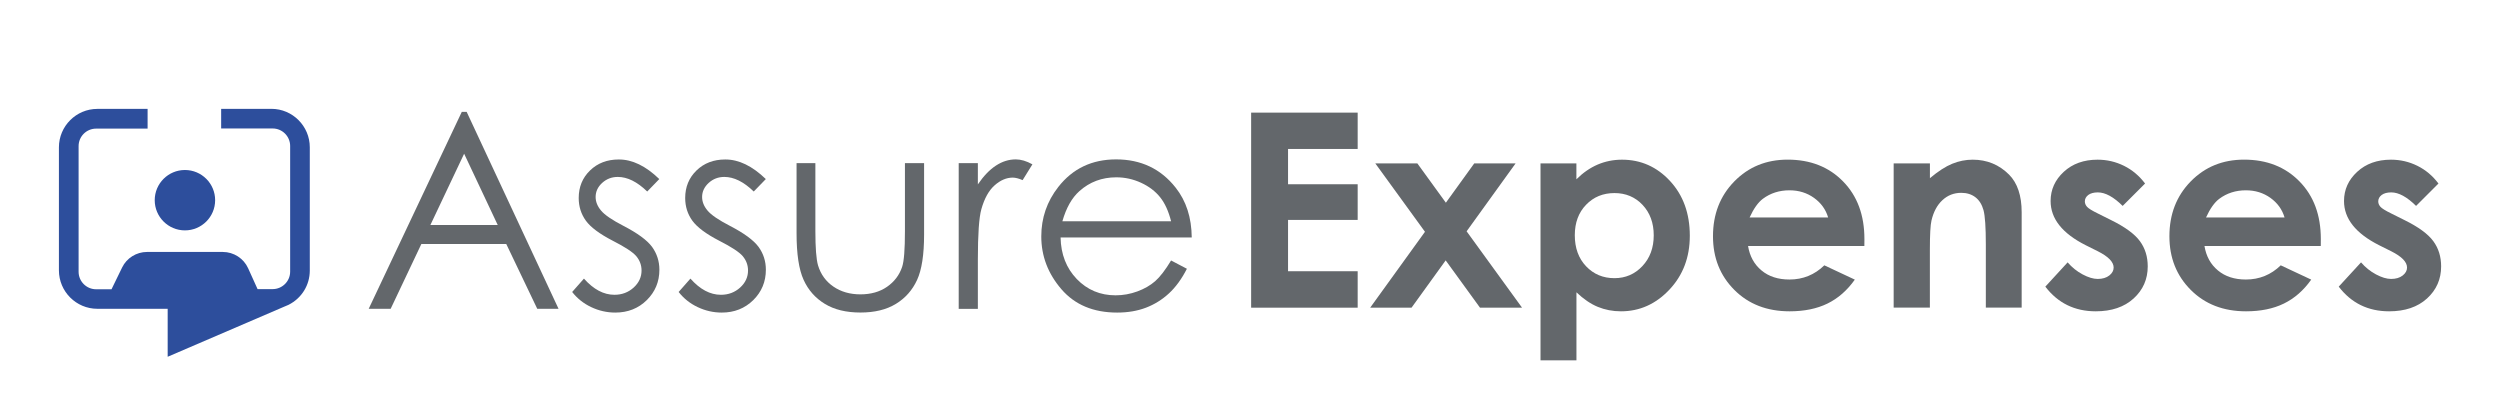 <svg width="360" height="60" viewBox="0 0 360 60" fill="none" xmlns="http://www.w3.org/2000/svg">
<path d="M39.08 15.673H31.846V18.5H39.261C40.658 18.5 41.782 19.637 41.782 21.019V39.114C41.782 40.509 40.644 41.633 39.261 41.633H37.09L35.735 38.639C35.093 37.209 33.655 36.281 32.084 36.281H21.17C19.648 36.281 18.238 37.16 17.581 38.528L16.059 41.654H13.839C12.443 41.654 11.318 40.516 11.318 39.135V21.04C11.318 19.644 12.456 18.521 13.839 18.521H21.254V15.68H14.021C10.976 15.68 8.484 18.158 8.484 21.214V38.932C8.484 41.975 10.962 44.466 14.021 44.466H24.145V51.375L40.93 44.159C41.14 44.082 41.342 43.992 41.538 43.901L41.566 43.887C43.451 42.931 44.61 41.047 44.61 38.953V21.207C44.61 18.165 42.131 15.673 39.08 15.673Z" fill="#2D4E9C"/>
<path d="M26.631 33.175C29.032 33.175 30.98 31.228 30.98 28.828C30.98 26.427 29.032 24.48 26.631 24.48C24.229 24.48 22.28 26.427 22.28 28.828C22.28 31.228 24.229 33.175 26.631 33.175Z" fill="#2D4E9C"/>
<path d="M67.198 16.106L80.429 44.466H77.364L72.902 35.136H60.676L56.256 44.466H53.093L66.499 16.106H67.198ZM66.835 22.135L61.975 32.401H71.673L66.835 22.135Z" fill="#63676B"/>
<path d="M94.938 25.785L93.2 27.578C91.754 26.176 90.344 25.478 88.962 25.478C88.082 25.478 87.335 25.771 86.706 26.343C86.078 26.922 85.77 27.599 85.77 28.367C85.77 29.044 86.029 29.7 86.546 30.314C87.062 30.942 88.144 31.682 89.792 32.533C91.803 33.573 93.172 34.578 93.891 35.541C94.596 36.518 94.952 37.62 94.952 38.842C94.952 40.565 94.345 42.024 93.137 43.217C91.929 44.41 90.414 45.011 88.598 45.011C87.39 45.011 86.231 44.745 85.128 44.222C84.025 43.699 83.117 42.973 82.391 42.045L84.088 40.119C85.47 41.675 86.93 42.449 88.48 42.449C89.562 42.449 90.484 42.1 91.245 41.41C92.006 40.719 92.383 39.895 92.383 38.96C92.383 38.186 92.131 37.502 91.629 36.895C91.126 36.301 89.995 35.562 88.228 34.661C86.336 33.685 85.044 32.721 84.36 31.773C83.676 30.823 83.334 29.735 83.334 28.514C83.334 26.922 83.878 25.597 84.968 24.543C86.057 23.489 87.432 22.966 89.094 22.966C91.035 22.952 92.983 23.894 94.938 25.785Z" fill="#63676B"/>
<path d="M110.278 25.785L108.54 27.578C107.094 26.176 105.684 25.478 104.302 25.478C103.422 25.478 102.675 25.771 102.046 26.343C101.418 26.922 101.104 27.599 101.104 28.367C101.104 29.044 101.362 29.7 101.879 30.314C102.395 30.942 103.478 31.682 105.125 32.533C107.136 33.573 108.505 34.578 109.224 35.541C109.936 36.518 110.285 37.62 110.285 38.842C110.285 40.565 109.678 42.024 108.47 43.217C107.255 44.41 105.747 45.011 103.932 45.011C102.717 45.011 101.565 44.745 100.461 44.222C99.358 43.699 98.45 42.973 97.724 42.045L99.421 40.119C100.803 41.675 102.263 42.449 103.813 42.449C104.895 42.449 105.817 42.1 106.578 41.41C107.339 40.719 107.716 39.895 107.716 38.96C107.716 38.186 107.465 37.502 106.962 36.895C106.459 36.301 105.328 35.562 103.561 34.661C101.669 33.685 100.378 32.721 99.693 31.773C99.009 30.823 98.667 29.735 98.667 28.514C98.667 26.922 99.212 25.597 100.301 24.543C101.39 23.489 102.765 22.966 104.427 22.966C106.375 22.952 108.316 23.894 110.278 25.785Z" fill="#63676B"/>
<path d="M114.712 23.489H117.414V33.287C117.414 35.68 117.54 37.327 117.798 38.221C118.189 39.505 118.922 40.523 120.012 41.27C121.101 42.017 122.4 42.387 123.901 42.387C125.409 42.387 126.687 42.024 127.734 41.298C128.781 40.572 129.508 39.616 129.906 38.437C130.178 37.627 130.311 35.911 130.311 33.287V23.489H133.069V33.782C133.069 36.671 132.733 38.856 132.056 40.321C131.379 41.786 130.366 42.931 129.005 43.761C127.643 44.592 125.947 45.004 123.901 45.004C121.855 45.004 120.151 44.592 118.783 43.761C117.414 42.931 116.388 41.773 115.718 40.293C115.04 38.807 114.705 36.574 114.705 33.594V23.489H114.712Z" fill="#63676B"/>
<path d="M138.054 23.489H140.812V26.553C141.636 25.345 142.502 24.438 143.416 23.845C144.331 23.245 145.281 22.952 146.272 22.952C147.019 22.952 147.815 23.189 148.667 23.664L147.257 25.939C146.691 25.694 146.216 25.576 145.832 25.576C144.932 25.576 144.066 25.946 143.228 26.685C142.39 27.425 141.755 28.569 141.315 30.126C140.98 31.319 140.812 33.74 140.812 37.376V44.473H138.054V23.489Z" fill="#63676B"/>
<path d="M168.636 37.509L170.913 38.702C170.165 40.167 169.3 41.354 168.322 42.254C167.345 43.154 166.241 43.838 165.019 44.306C163.798 44.773 162.415 45.011 160.872 45.011C157.451 45.011 154.769 43.887 152.842 41.647C150.908 39.4 149.945 36.867 149.945 34.041C149.945 31.382 150.762 29.009 152.395 26.922C154.469 24.271 157.241 22.952 160.718 22.952C164.293 22.952 167.156 24.306 169.293 27.02C170.815 28.939 171.583 31.326 171.611 34.194H152.724C152.773 36.629 153.555 38.625 155.063 40.188C156.571 41.745 158.428 42.526 160.649 42.526C161.717 42.526 162.757 42.338 163.77 41.968C164.782 41.598 165.641 41.103 166.346 40.489C167.044 39.874 167.812 38.877 168.636 37.509ZM168.636 31.856C168.273 30.419 167.75 29.267 167.058 28.402C166.367 27.544 165.459 26.846 164.321 26.322C163.19 25.799 161.996 25.534 160.746 25.534C158.687 25.534 156.913 26.197 155.433 27.523C154.351 28.486 153.534 29.93 152.982 31.863H168.636V31.856Z" fill="#63676B"/>
<path d="M180.164 16.218H195.504V21.451H185.478V26.532H195.504V31.668H185.478V39.058H195.504V44.306H180.164V16.218Z" fill="#63676B"/>
<path d="M198.046 23.531H204.099L208.205 29.191L212.29 23.531H218.245L211.193 33.308L219.174 44.306H213.12L208.177 37.495L203.261 44.306H197.306L205.196 33.377L198.046 23.531Z" fill="#63676B"/>
<path d="M227.001 23.531V25.82C227.944 24.878 228.963 24.173 230.06 23.698C231.156 23.231 232.329 22.994 233.572 22.994C236.281 22.994 238.592 24.02 240.484 26.064C242.383 28.116 243.333 30.74 243.333 33.95C243.333 37.041 242.355 39.63 240.393 41.71C238.431 43.789 236.106 44.829 233.425 44.829C232.231 44.829 231.114 44.613 230.081 44.187C229.047 43.761 228.021 43.063 227.008 42.093V51.884H221.834V23.531H227.001ZM232.482 27.802C230.842 27.802 229.48 28.36 228.398 29.484C227.316 30.6 226.771 32.066 226.771 33.873C226.771 35.715 227.316 37.209 228.398 38.346C229.48 39.484 230.842 40.056 232.482 40.056C234.074 40.056 235.415 39.477 236.504 38.318C237.594 37.16 238.138 35.68 238.138 33.887C238.138 32.108 237.6 30.642 236.532 29.505C235.464 28.374 234.116 27.802 232.482 27.802Z" fill="#63676B"/>
<path d="M268.469 35.422H251.719C251.963 36.902 252.605 38.074 253.66 38.946C254.707 39.819 256.048 40.251 257.681 40.251C259.63 40.251 261.305 39.567 262.702 38.207L267.094 40.265C265.997 41.814 264.685 42.966 263.156 43.712C261.626 44.459 259.811 44.829 257.709 44.829C254.449 44.829 251.795 43.803 249.743 41.745C247.69 39.686 246.67 37.118 246.67 34.02C246.67 30.851 247.69 28.221 249.736 26.127C251.781 24.034 254.344 22.987 257.423 22.987C260.698 22.987 263.358 24.034 265.404 26.127C267.457 28.221 268.476 30.984 268.476 34.424L268.469 35.422ZM263.253 31.319C262.911 30.16 262.227 29.218 261.215 28.493C260.202 27.767 259.022 27.404 257.681 27.404C256.229 27.404 254.951 27.809 253.855 28.625C253.171 29.135 252.529 30.035 251.942 31.319H263.253Z" fill="#63676B"/>
<path d="M272.693 23.531H277.909V25.659C279.089 24.662 280.165 23.971 281.121 23.58C282.078 23.189 283.062 22.994 284.068 22.994C286.127 22.994 287.873 23.712 289.311 25.15C290.519 26.371 291.12 28.179 291.12 30.572V44.299H285.96V35.206C285.96 32.728 285.848 31.082 285.625 30.265C285.401 29.456 285.017 28.835 284.466 28.409C283.914 27.983 283.23 27.767 282.42 27.767C281.366 27.767 280.458 28.123 279.704 28.828C278.943 29.532 278.426 30.509 278.133 31.752C277.979 32.401 277.902 33.803 277.902 35.967V44.299H272.687V23.531H272.693Z" fill="#63676B"/>
<path d="M308.89 26.427L305.664 29.651C304.351 28.353 303.164 27.704 302.089 27.704C301.502 27.704 301.042 27.83 300.713 28.074C300.385 28.325 300.218 28.632 300.218 29.002C300.218 29.281 300.322 29.539 300.532 29.777C300.741 30.014 301.258 30.335 302.089 30.74L304.002 31.696C306.013 32.687 307.395 33.699 308.15 34.731C308.904 35.764 309.274 36.971 309.274 38.36C309.274 40.202 308.596 41.745 307.242 42.98C305.887 44.215 304.065 44.829 301.789 44.829C298.758 44.829 296.336 43.643 294.527 41.277L297.739 37.781C298.353 38.493 299.066 39.072 299.889 39.511C300.713 39.951 301.44 40.167 302.075 40.167C302.759 40.167 303.318 40 303.737 39.672C304.156 39.344 304.365 38.96 304.365 38.528C304.365 37.725 303.604 36.944 302.089 36.183L300.329 35.304C296.971 33.608 295.288 31.493 295.288 28.946C295.288 27.306 295.924 25.904 297.187 24.738C298.451 23.573 300.078 22.994 302.047 22.994C303.395 22.994 304.665 23.287 305.859 23.88C307.053 24.473 308.059 25.325 308.89 26.427Z" fill="#63676B"/>
<path d="M334.193 35.422H317.443C317.687 36.902 318.33 38.074 319.384 38.946C320.431 39.819 321.772 40.251 323.406 40.251C325.354 40.251 327.03 39.567 328.426 38.207L332.818 40.265C331.722 41.814 330.409 42.966 328.88 43.712C327.351 44.459 325.535 44.829 323.434 44.829C320.173 44.829 317.52 43.803 315.467 41.745C313.414 39.686 312.395 37.118 312.395 34.02C312.395 30.851 313.414 28.221 315.46 26.127C317.506 24.034 320.068 22.987 323.148 22.987C326.422 22.987 329.082 24.034 331.128 26.127C333.181 28.221 334.2 30.984 334.2 34.424L334.193 35.422ZM328.978 31.319C328.636 30.16 327.951 29.218 326.939 28.493C325.926 27.767 324.746 27.404 323.406 27.404C321.954 27.404 320.676 27.809 319.58 28.625C318.895 29.135 318.253 30.035 317.666 31.319H328.978Z" fill="#63676B"/>
<path d="M351.139 26.427L347.914 29.651C346.601 28.353 345.414 27.704 344.339 27.704C343.752 27.704 343.291 27.83 342.963 28.074C342.635 28.325 342.467 28.632 342.467 29.002C342.467 29.281 342.572 29.539 342.782 29.777C342.991 30.014 343.508 30.335 344.339 30.74L346.252 31.696C348.263 32.687 349.645 33.699 350.399 34.731C351.153 35.764 351.523 36.971 351.523 38.36C351.523 40.202 350.846 41.745 349.492 42.98C348.137 44.215 346.315 44.829 344.038 44.829C341.008 44.829 338.585 43.643 336.777 41.277L339.989 37.781C340.603 38.493 341.315 39.072 342.139 39.511C342.963 39.951 343.689 40.167 344.325 40.167C345.009 40.167 345.568 40 345.986 39.672C346.405 39.344 346.615 38.96 346.615 38.528C346.615 37.725 345.854 36.944 344.339 36.183L342.579 35.304C339.221 33.608 337.538 31.493 337.538 28.946C337.538 27.306 338.173 25.904 339.437 24.738C340.701 23.573 342.328 22.994 344.297 22.994C345.644 22.994 346.915 23.287 348.109 23.88C349.303 24.473 350.309 25.325 351.139 26.427Z" fill="#63676B"/>
</svg>
